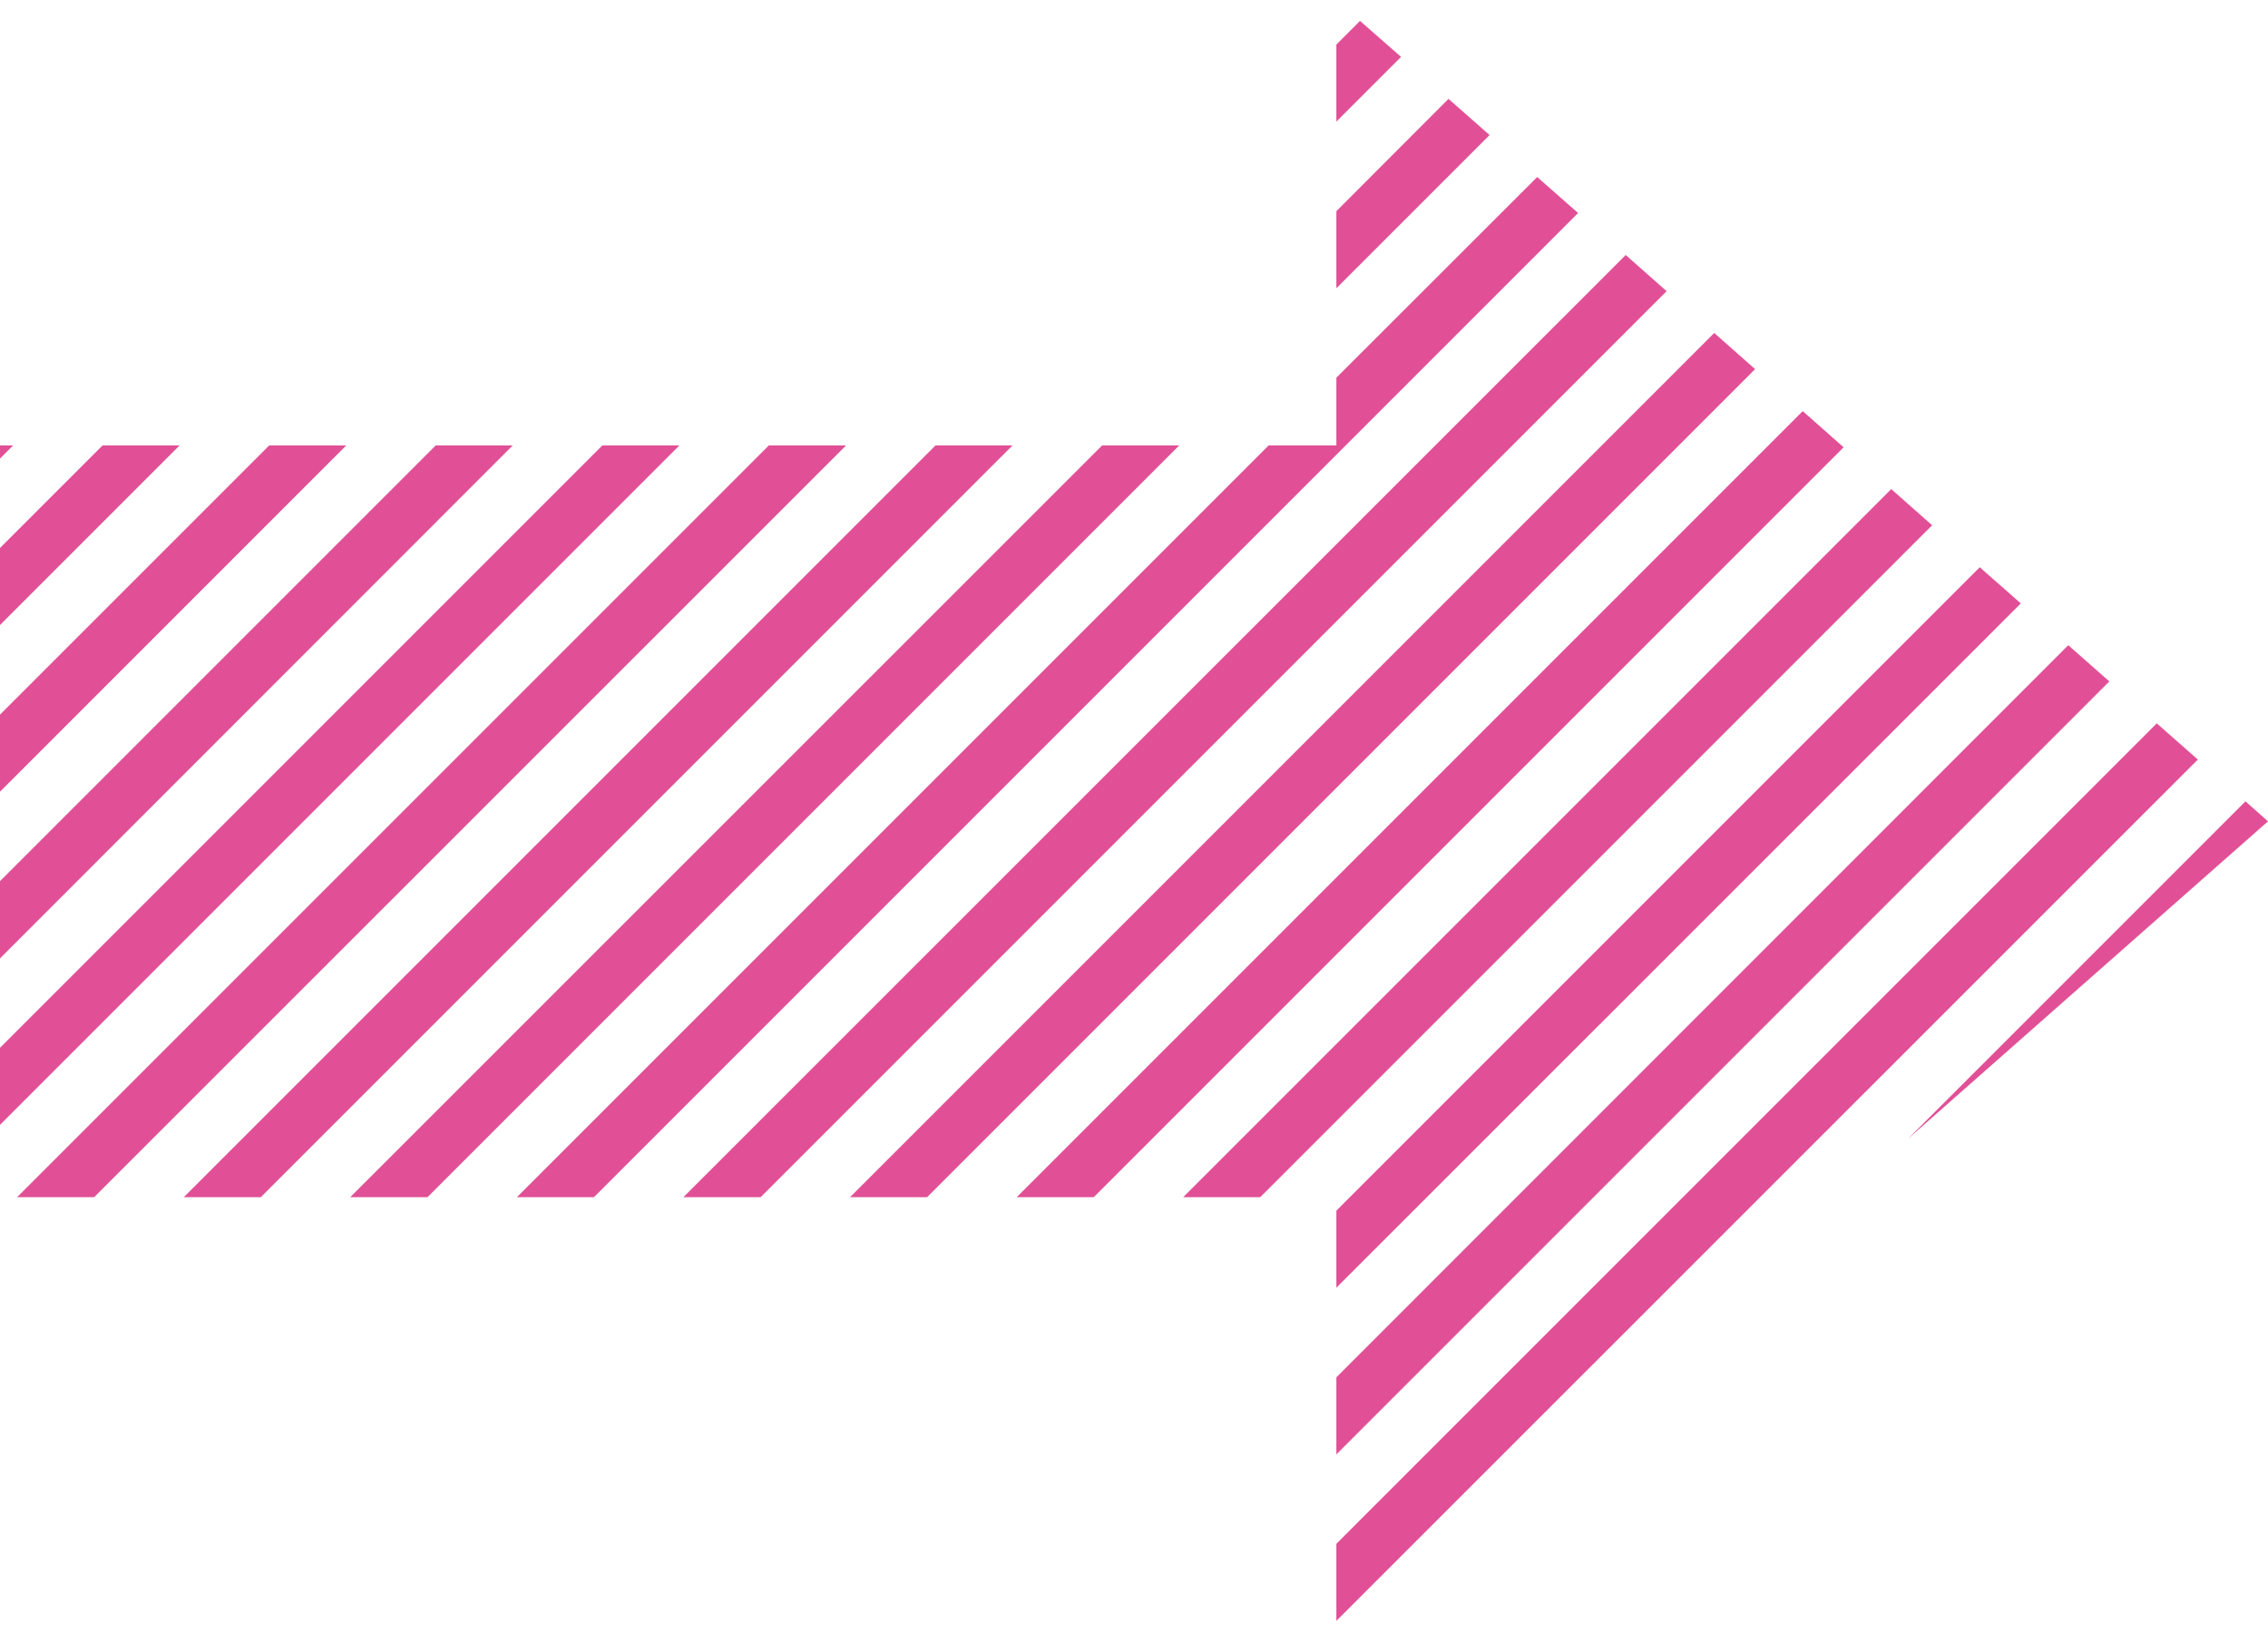 <?xml version="1.0" encoding="UTF-8"?> <svg xmlns="http://www.w3.org/2000/svg" viewBox="0 0 124.79 90.38"><defs><style>.cls-1{fill:none;}.cls-2{fill:#e15096;}</style></defs><g id="Calque_2" data-name="Calque 2"><g id="Elements"><polygon class="cls-1" points="73.53 0 73.53 2.45 74.83 1.15 73.53 0"></polygon><polygon class="cls-1" points="64.88 24.51 23.52 65.87 28.44 65.87 69.8 24.51 64.88 24.51"></polygon><polygon class="cls-1" points="96.57 20.31 51.01 65.87 55.94 65.87 99.19 22.62 96.57 20.31"></polygon><polygon class="cls-1" points="55.71 24.51 14.35 65.87 19.27 65.87 60.64 24.51 55.71 24.51"></polygon><polygon class="cls-1" points="86.83 11.72 32.68 65.87 37.6 65.87 89.45 14.03 86.83 11.72"></polygon><polygon class="cls-1" points="81.96 7.43 73.53 15.86 73.53 20.78 84.58 9.74 81.96 7.43"></polygon><polygon class="cls-1" points="91.7 16.02 41.85 65.87 46.77 65.87 94.32 18.32 91.7 16.02"></polygon><polygon class="cls-1" points="9.88 24.51 0 34.39 0 39.32 14.81 24.51 9.88 24.51"></polygon><polygon class="cls-1" points="19.05 24.51 0 43.56 0 48.48 23.97 24.51 19.05 24.51"></polygon><polygon class="cls-1" points="37.38 24.51 0 61.89 0 65.87 0.94 65.87 42.3 24.51 37.38 24.51"></polygon><polygon class="cls-1" points="46.55 24.51 5.18 65.87 10.11 65.87 51.47 24.51 46.55 24.51"></polygon><polygon class="cls-1" points="28.21 24.51 0 52.73 0 57.65 33.14 24.51 28.21 24.51"></polygon><polygon class="cls-1" points="77.09 3.13 73.53 6.69 73.53 11.62 79.7 5.44 77.09 3.13"></polygon><polygon class="cls-1" points="116.06 37.49 73.53 80.02 73.53 84.94 118.67 39.8 116.06 37.49"></polygon><polygon class="cls-1" points="111.19 33.2 73.53 70.85 73.53 75.78 113.8 35.5 111.19 33.2"></polygon><polygon class="cls-1" points="106.31 28.9 69.34 65.87 73.53 65.87 73.53 66.61 108.93 31.21 106.31 28.9"></polygon><polygon class="cls-1" points="0.72 24.51 0 25.23 0 30.15 5.64 24.51 0.72 24.51"></polygon><polygon class="cls-1" points="120.93 41.79 73.53 89.18 73.53 90.38 104.99 62.65 123.55 44.09 120.93 41.79"></polygon><polygon class="cls-1" points="101.44 24.61 60.18 65.87 65.1 65.87 104.06 26.91 101.44 24.61"></polygon><polygon class="cls-2" points="0 24.51 0 25.23 0.72 24.51 0 24.51"></polygon><polygon class="cls-2" points="5.64 24.51 0 30.15 0 34.39 9.88 24.51 5.64 24.51"></polygon><polygon class="cls-2" points="14.81 24.51 0 39.32 0 43.56 19.05 24.51 14.81 24.51"></polygon><polygon class="cls-2" points="23.97 24.51 0 48.48 0 52.73 28.21 24.51 23.97 24.51"></polygon><polygon class="cls-2" points="33.14 24.51 0 57.65 0 61.89 37.38 24.51 33.14 24.51"></polygon><polygon class="cls-2" points="42.3 24.51 0.94 65.87 5.18 65.87 46.55 24.51 42.3 24.51"></polygon><polygon class="cls-2" points="74.83 1.15 73.53 2.45 73.53 6.69 77.09 3.13 74.83 1.15"></polygon><polygon class="cls-2" points="51.47 24.51 10.11 65.87 14.35 65.87 55.71 24.51 51.47 24.51"></polygon><polygon class="cls-2" points="79.7 5.44 73.53 11.62 73.53 15.86 81.96 7.43 79.7 5.44"></polygon><polygon class="cls-2" points="60.64 24.51 19.27 65.87 23.52 65.87 64.88 24.51 60.64 24.51"></polygon><polygon class="cls-2" points="84.58 9.74 73.53 20.78 73.53 24.51 69.8 24.51 28.44 65.87 32.68 65.87 86.83 11.72 84.58 9.74"></polygon><polygon class="cls-2" points="89.45 14.03 37.6 65.87 41.85 65.87 91.7 16.02 89.45 14.03"></polygon><polygon class="cls-2" points="94.32 18.32 46.77 65.87 51.01 65.87 96.57 20.31 94.32 18.32"></polygon><polygon class="cls-2" points="99.19 22.62 55.94 65.87 60.18 65.87 101.44 24.61 99.19 22.62"></polygon><polygon class="cls-2" points="104.06 26.91 65.1 65.87 69.34 65.87 106.31 28.9 104.06 26.91"></polygon><polygon class="cls-2" points="108.93 31.21 73.53 66.61 73.53 70.85 111.19 33.2 108.93 31.21"></polygon><polygon class="cls-2" points="113.8 35.5 73.53 75.78 73.53 80.02 116.06 37.49 113.8 35.5"></polygon><polygon class="cls-2" points="118.67 39.8 73.53 84.94 73.53 89.18 120.93 41.79 118.67 39.8"></polygon><polygon class="cls-2" points="123.55 44.09 104.99 62.65 124.79 45.19 123.55 44.09"></polygon></g></g></svg> 